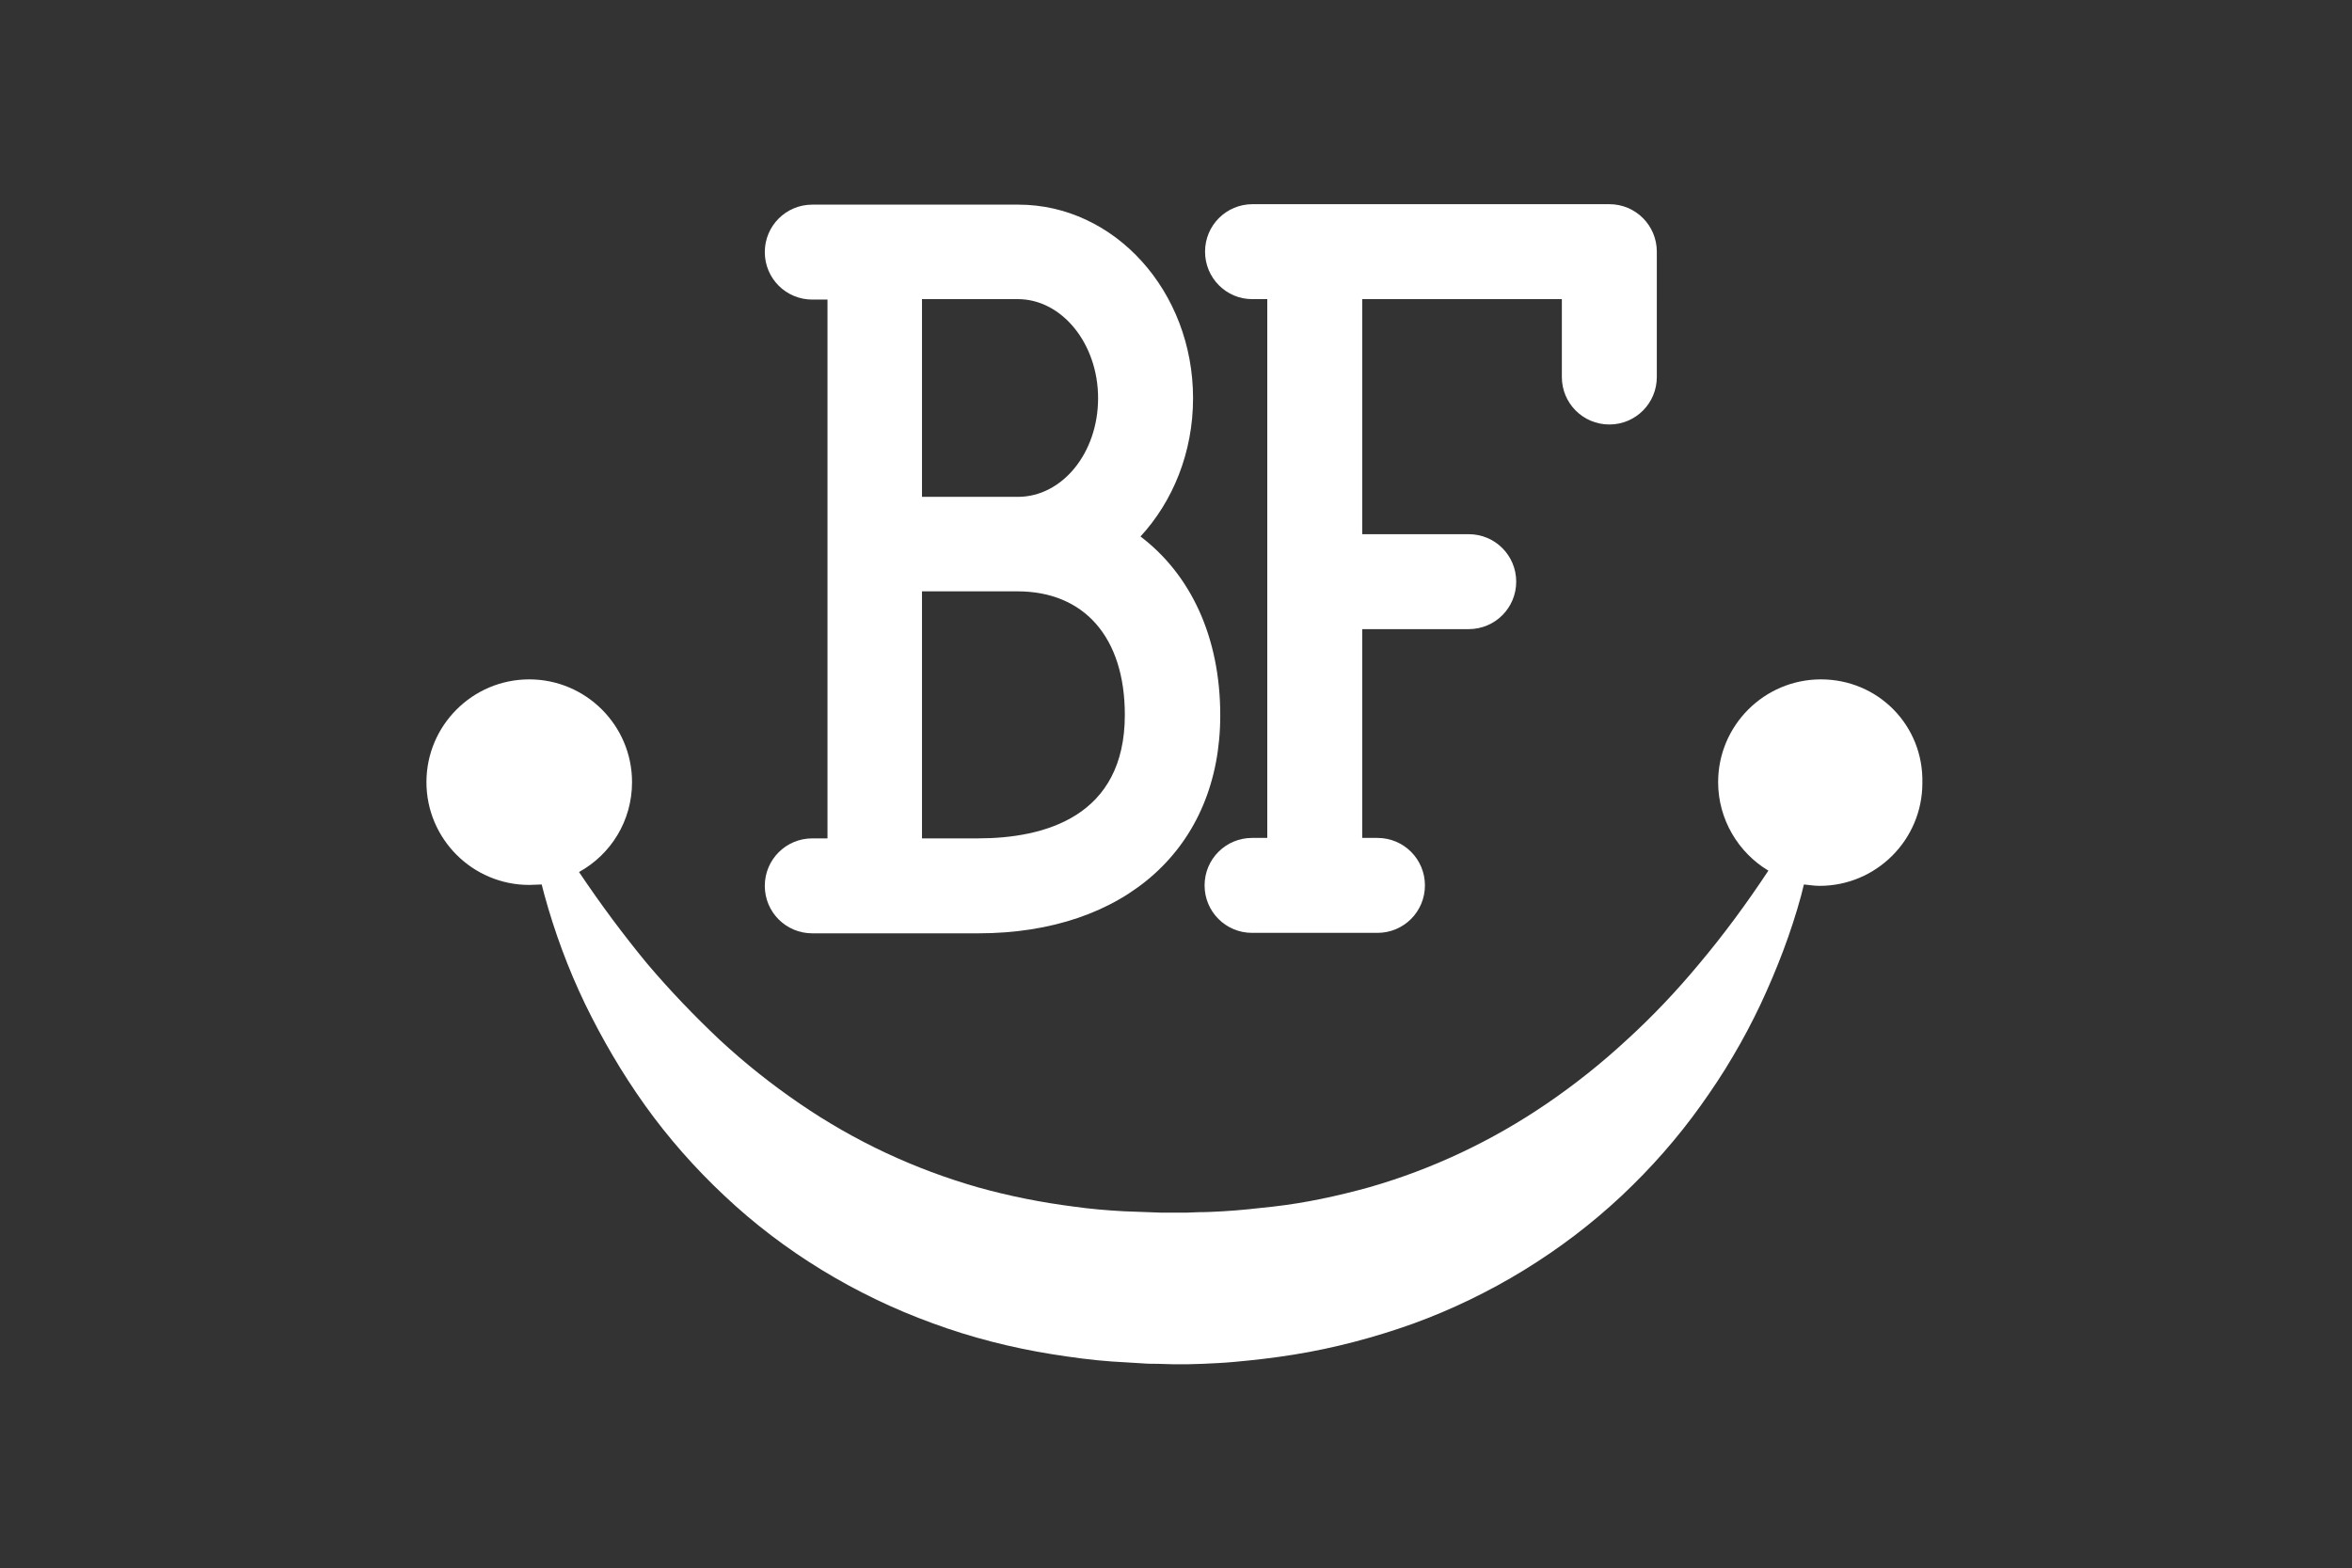 <?xml version="1.0" encoding="utf-8"?>
<!-- Generator: Adobe Illustrator 28.0.0, SVG Export Plug-In . SVG Version: 6.00 Build 0)  -->
<svg version="1.1" id="Livello_1" xmlns="http://www.w3.org/2000/svg" xmlns:xlink="http://www.w3.org/1999/xlink" x="0px" y="0px"
	 viewBox="0 0 510.2 340.2" style="enable-background:new 0 0 510.2 340.2;" xml:space="preserve">
<rect x="0" y="0" width="510.2" height="340.2" fill="#333333" stroke="none"/>
<style type="text/css">
	.st0{fill:#FFFFFF;}
</style>
<g>
	<path class="st0" d="M395,147.4c-12.3,0-22.3,10-22.3,22.3c0,8.1,4.4,15.3,10.9,19.2c-4.7,7.1-9.7,13.9-15,20.2
		c-4.9,5.9-10.1,11.4-15.7,16.5c-5.5,5.1-11.3,9.7-17.3,13.8c-12,8.2-25,14.3-38.6,18.2c-6.9,1.9-13.8,3.4-20.9,4.2
		c-3.6,0.4-7.2,0.8-10.7,1c-1.8,0.1-3.6,0.2-5.4,0.2l-2.6,0.1h-3h-2.6l-2.7-0.1c-1.8-0.1-3.7-0.1-5.4-0.2c-3.6-0.2-7.2-0.5-10.7-1
		c-7.1-0.9-14.1-2.3-20.9-4.2c-13.6-3.9-26.6-9.9-38.7-18.2c-6-4.1-11.8-8.7-17.3-13.8c-5.4-5.1-10.7-10.6-15.7-16.5
		c-5.2-6.3-10.1-12.9-14.8-19.9c6.9-3.8,11.5-11.1,11.5-19.5c0-12.3-10-22.3-22.3-22.3s-22.3,10-22.3,22.3c0,12.3,10,22.3,22.3,22.3
		c0.9,0,1.8-0.1,2.7-0.1c0.2,0.7,0.4,1.6,0.6,2.3c2.2,8,5.1,15.9,8.8,23.6c3.7,7.6,8,15,13,22c5,7,10.8,13.6,17.2,19.6
		c12.8,12.1,28.4,21.6,45.2,27.7c8.4,3.1,17.1,5.3,25.8,6.7c4.4,0.7,8.8,1.3,13.1,1.6c2.2,0.1,4.4,0.3,6.6,0.4
		c1.1,0.1,2.2,0.1,3.3,0.1l3.4,0.1h3.1c1.1,0,2.3-0.1,3.4-0.1c2.2-0.1,4.4-0.2,6.6-0.4c4.4-0.4,8.8-0.9,13.1-1.6
		c8.7-1.4,17.4-3.7,25.8-6.7c16.8-6.1,32.4-15.7,45.2-27.7c6.4-6,12.2-12.6,17.2-19.6c2.5-3.5,4.9-7.1,7-10.7
		c2.2-3.7,4.2-7.5,6-11.3c3.6-7.7,6.6-15.5,8.8-23.6c0.2-0.8,0.4-1.6,0.6-2.4c1.1,0.1,2.2,0.3,3.4,0.3c12.3,0,22.3-10,22.3-22.3
		C417.3,157.4,407.4,147.4,395,147.4z"/>
	<path class="st0" d="M271.6,64.9h3.3v116.9h-3.3c-5.7,0-10.3,4.6-10.3,10.3s4.6,10.3,10.3,10.3h27.2c5.7,0,10.3-4.6,10.3-10.3
		s-4.6-10.3-10.3-10.3h-3.3v-45.3h23.1c5.7,0,10.3-4.6,10.3-10.3c0-5.7-4.6-10.3-10.3-10.3h-23.1V64.9h43.3v16.9
		c0,5.7,4.6,10.3,10.3,10.3s10.3-4.6,10.3-10.3V54.6c0-5.7-4.6-10.3-10.3-10.3h-63.8l0,0l0,0h-13.6c-5.7,0-10.3,4.6-10.3,10.3
		C261.4,60.3,266,64.9,271.6,64.9z"/>
	<path class="st0" d="M176.2,181.9c-5.7,0-10.3,4.6-10.3,10.3s4.6,10.3,10.3,10.3h31.3c0,0,0,0,0.1,0h4.6
		c31.9,0,52.5-18.6,52.5-47.3c0-17.1-6.5-30.6-17.3-38.8c7-7.6,11.4-18.2,11.4-30c0-23.2-17-42-37.9-42h-6c0,0,0,0-0.1,0h-38.6
		c-5.7,0-10.3,4.6-10.3,10.3s4.6,10.3,10.3,10.3h3.3v116.9H176.2z M200,64.9h14.8h6c9.5,0,17.4,9.6,17.4,21.5s-7.8,21.4-17.4,21.4
		h-4.3l0,0H216l0,0h-16L200,64.9L200,64.9z M200,128.3h16l0,0h4.7c14.5,0,23.3,10,23.3,26.8c0,22.1-17.4,26.8-31.9,26.8h-4.7H200
		V128.3z"/>
</g>
</svg>
